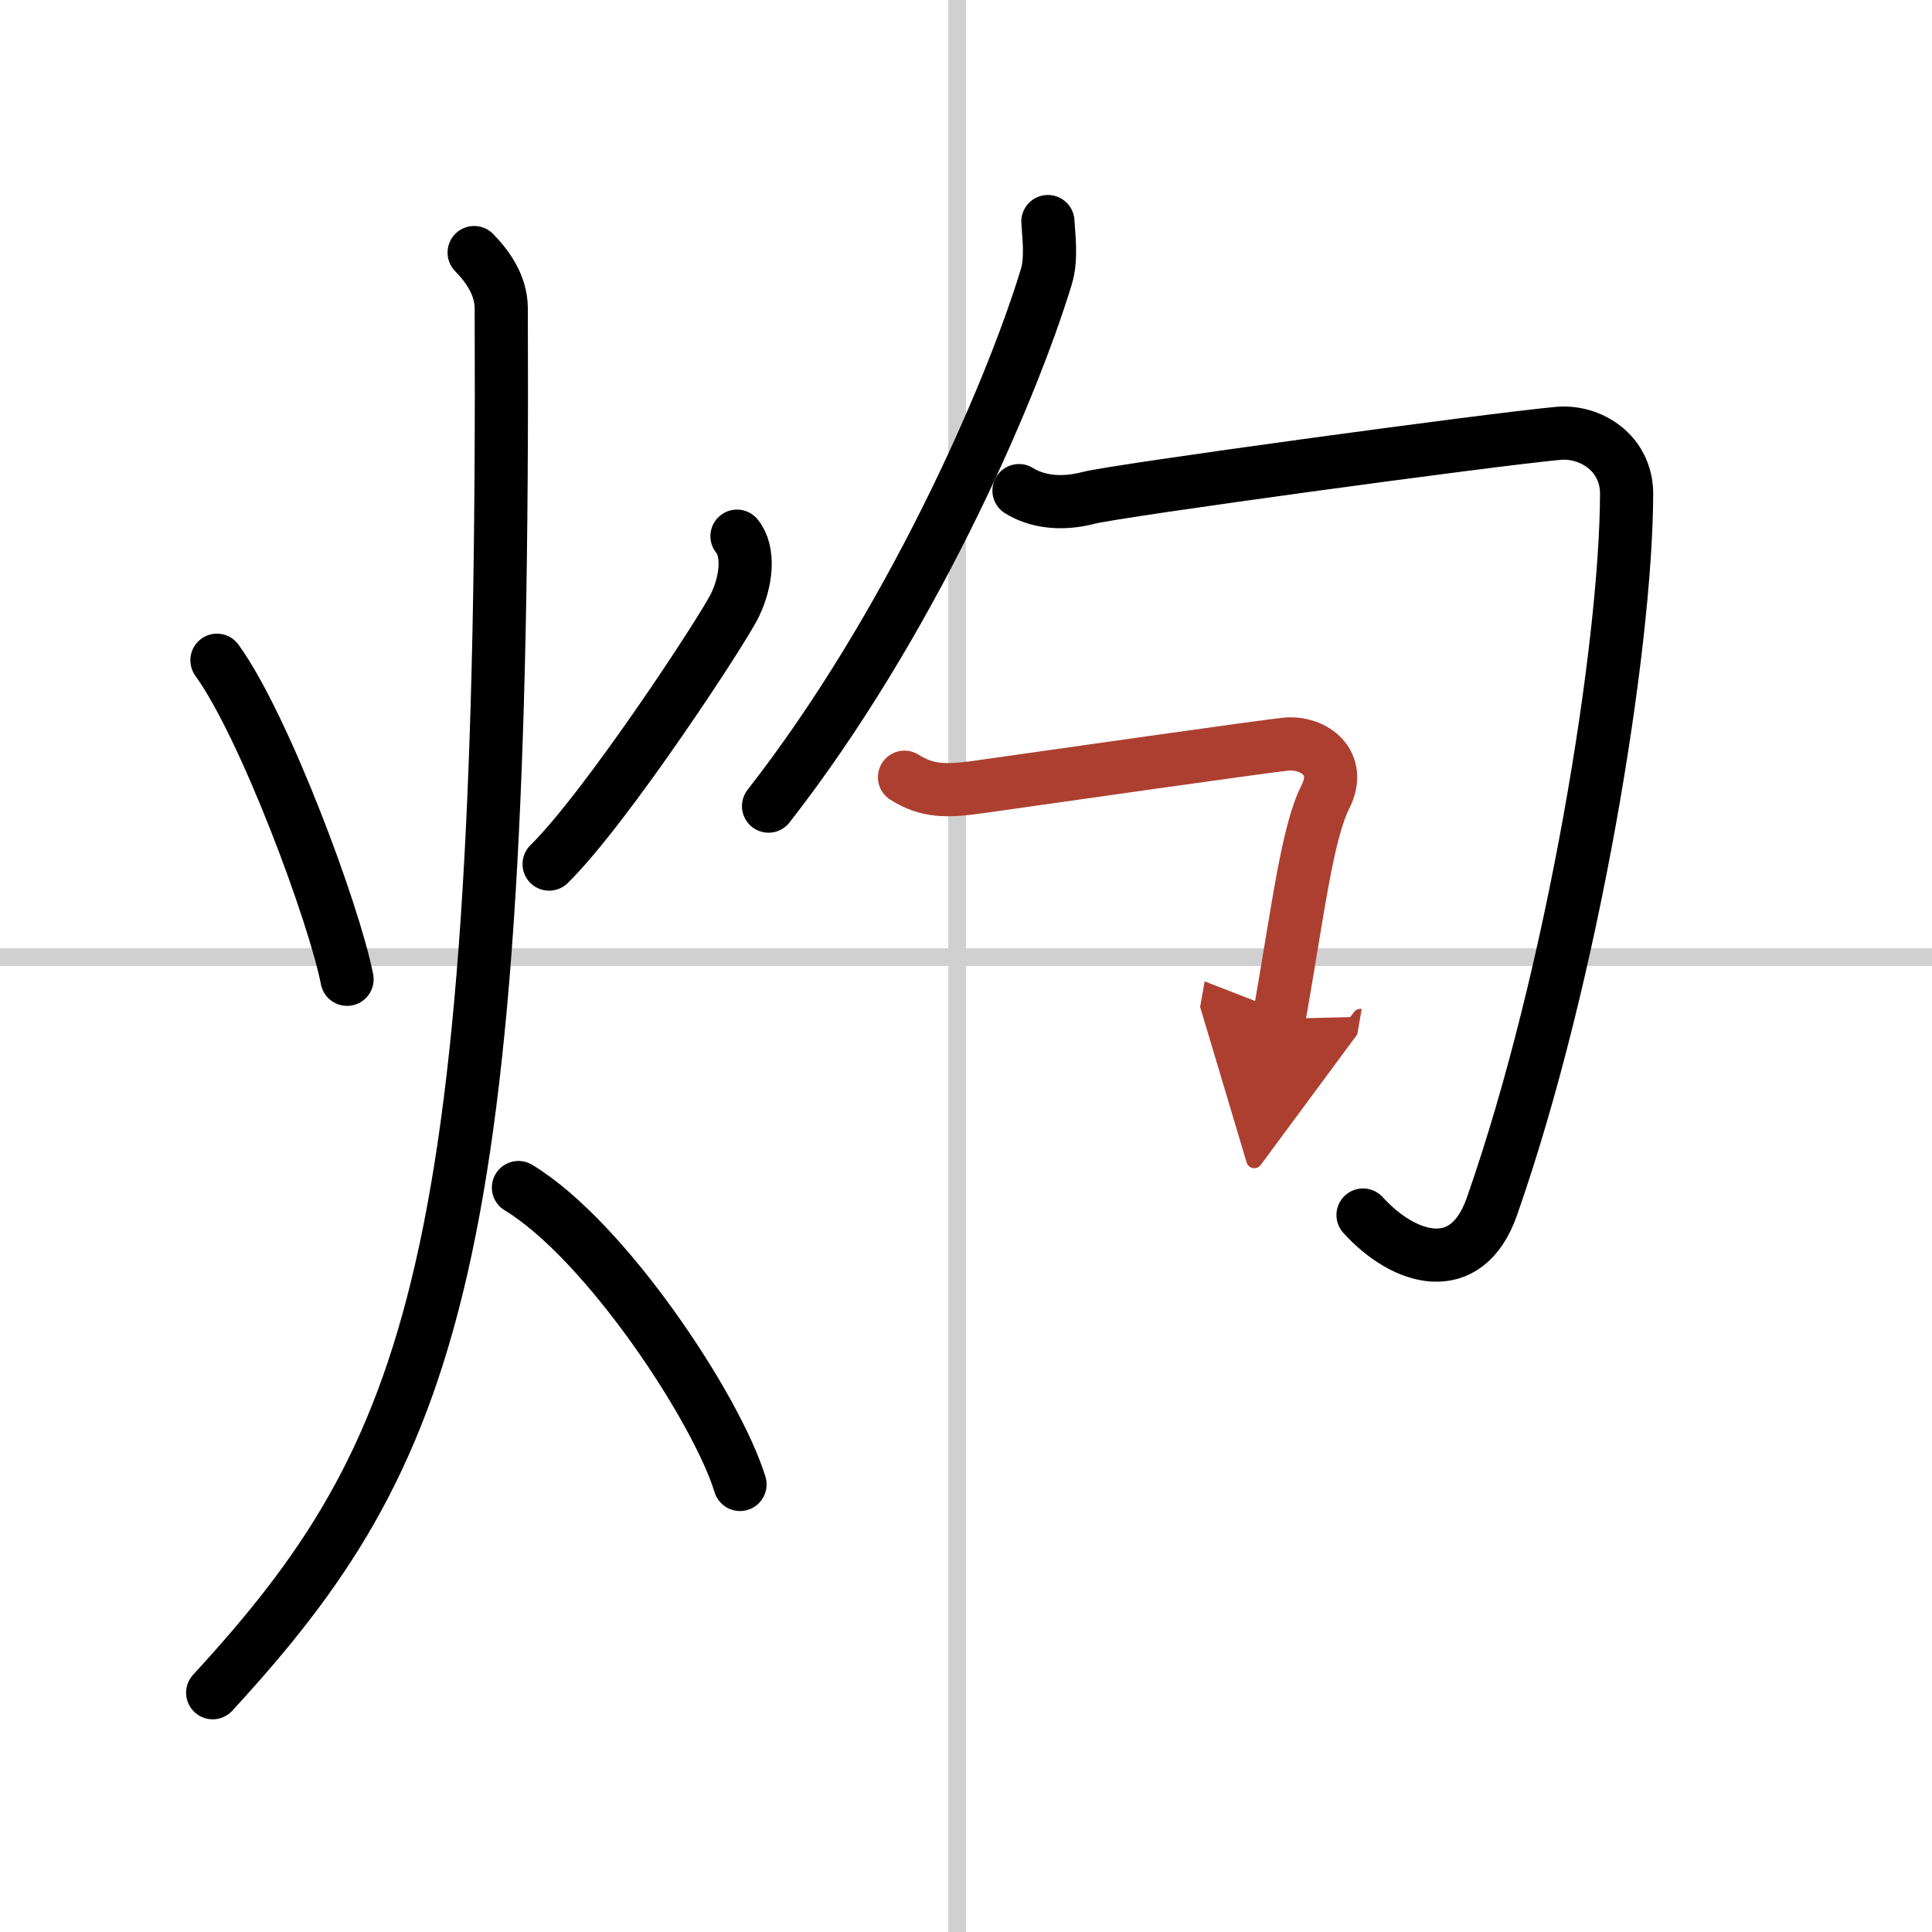 <svg width="400" height="400" viewBox="0 0 109 109" xmlns="http://www.w3.org/2000/svg"><defs><marker id="a" markerWidth="4" orient="auto" refX="1" refY="5" viewBox="0 0 10 10"><polyline points="0 0 10 5 0 10 1 5" fill="#ad3f31" stroke="#ad3f31"/></marker></defs><g fill="none" stroke="#000" stroke-linecap="round" stroke-linejoin="round" stroke-width="3"><rect width="100%" height="100%" fill="#fff" stroke="#fff"/><line x1="54" x2="54" y2="109" stroke="#d0d0d0" stroke-width="1"/><line x2="109" y1="54" y2="54" stroke="#d0d0d0" stroke-width="1"/><path d="m12.24 37.25c2.69 3.72 6.61 14.28 7.34 18"/><path d="m41.58 30.25c0.71 0.87 0.54 2.53-0.11 3.88-0.64 1.35-7.27 11.46-10.49 14.62"/><path d="M26.75,14.25c0.76,0.78,1.52,1.83,1.53,3.14C28.5,71.2,24.5,81.92,12,95.5"/><path d="m29.25 67c4.95 3 11.2 12.5 12.5 16.75"/><path d="m59.12 12.5c0.04 0.78 0.23 2.07-0.09 3.12-2.1 6.88-7.82 19.81-15.67 29.86"/><path d="m57.49 27.68c0.98 0.61 2.35 0.82 3.92 0.41s22.59-3.28 26.49-3.64c1.85-0.17 3.87 1.12 3.87 3.41-0.02 8.64-3.02 27.14-7.6 40.21-1.44 4.11-4.96 3.03-7.27 0.48"/><path d="m51.03 43.85c1.28 0.81 2.37 0.81 4.25 0.54 3.81-0.54 16.14-2.3 17.3-2.41 1.54-0.13 3.17 1.05 2.2 2.97-1.03 2.05-1.53 6.3-2.62 12.53" marker-end="url(#a)" stroke="#ad3f31"/></g></svg>
